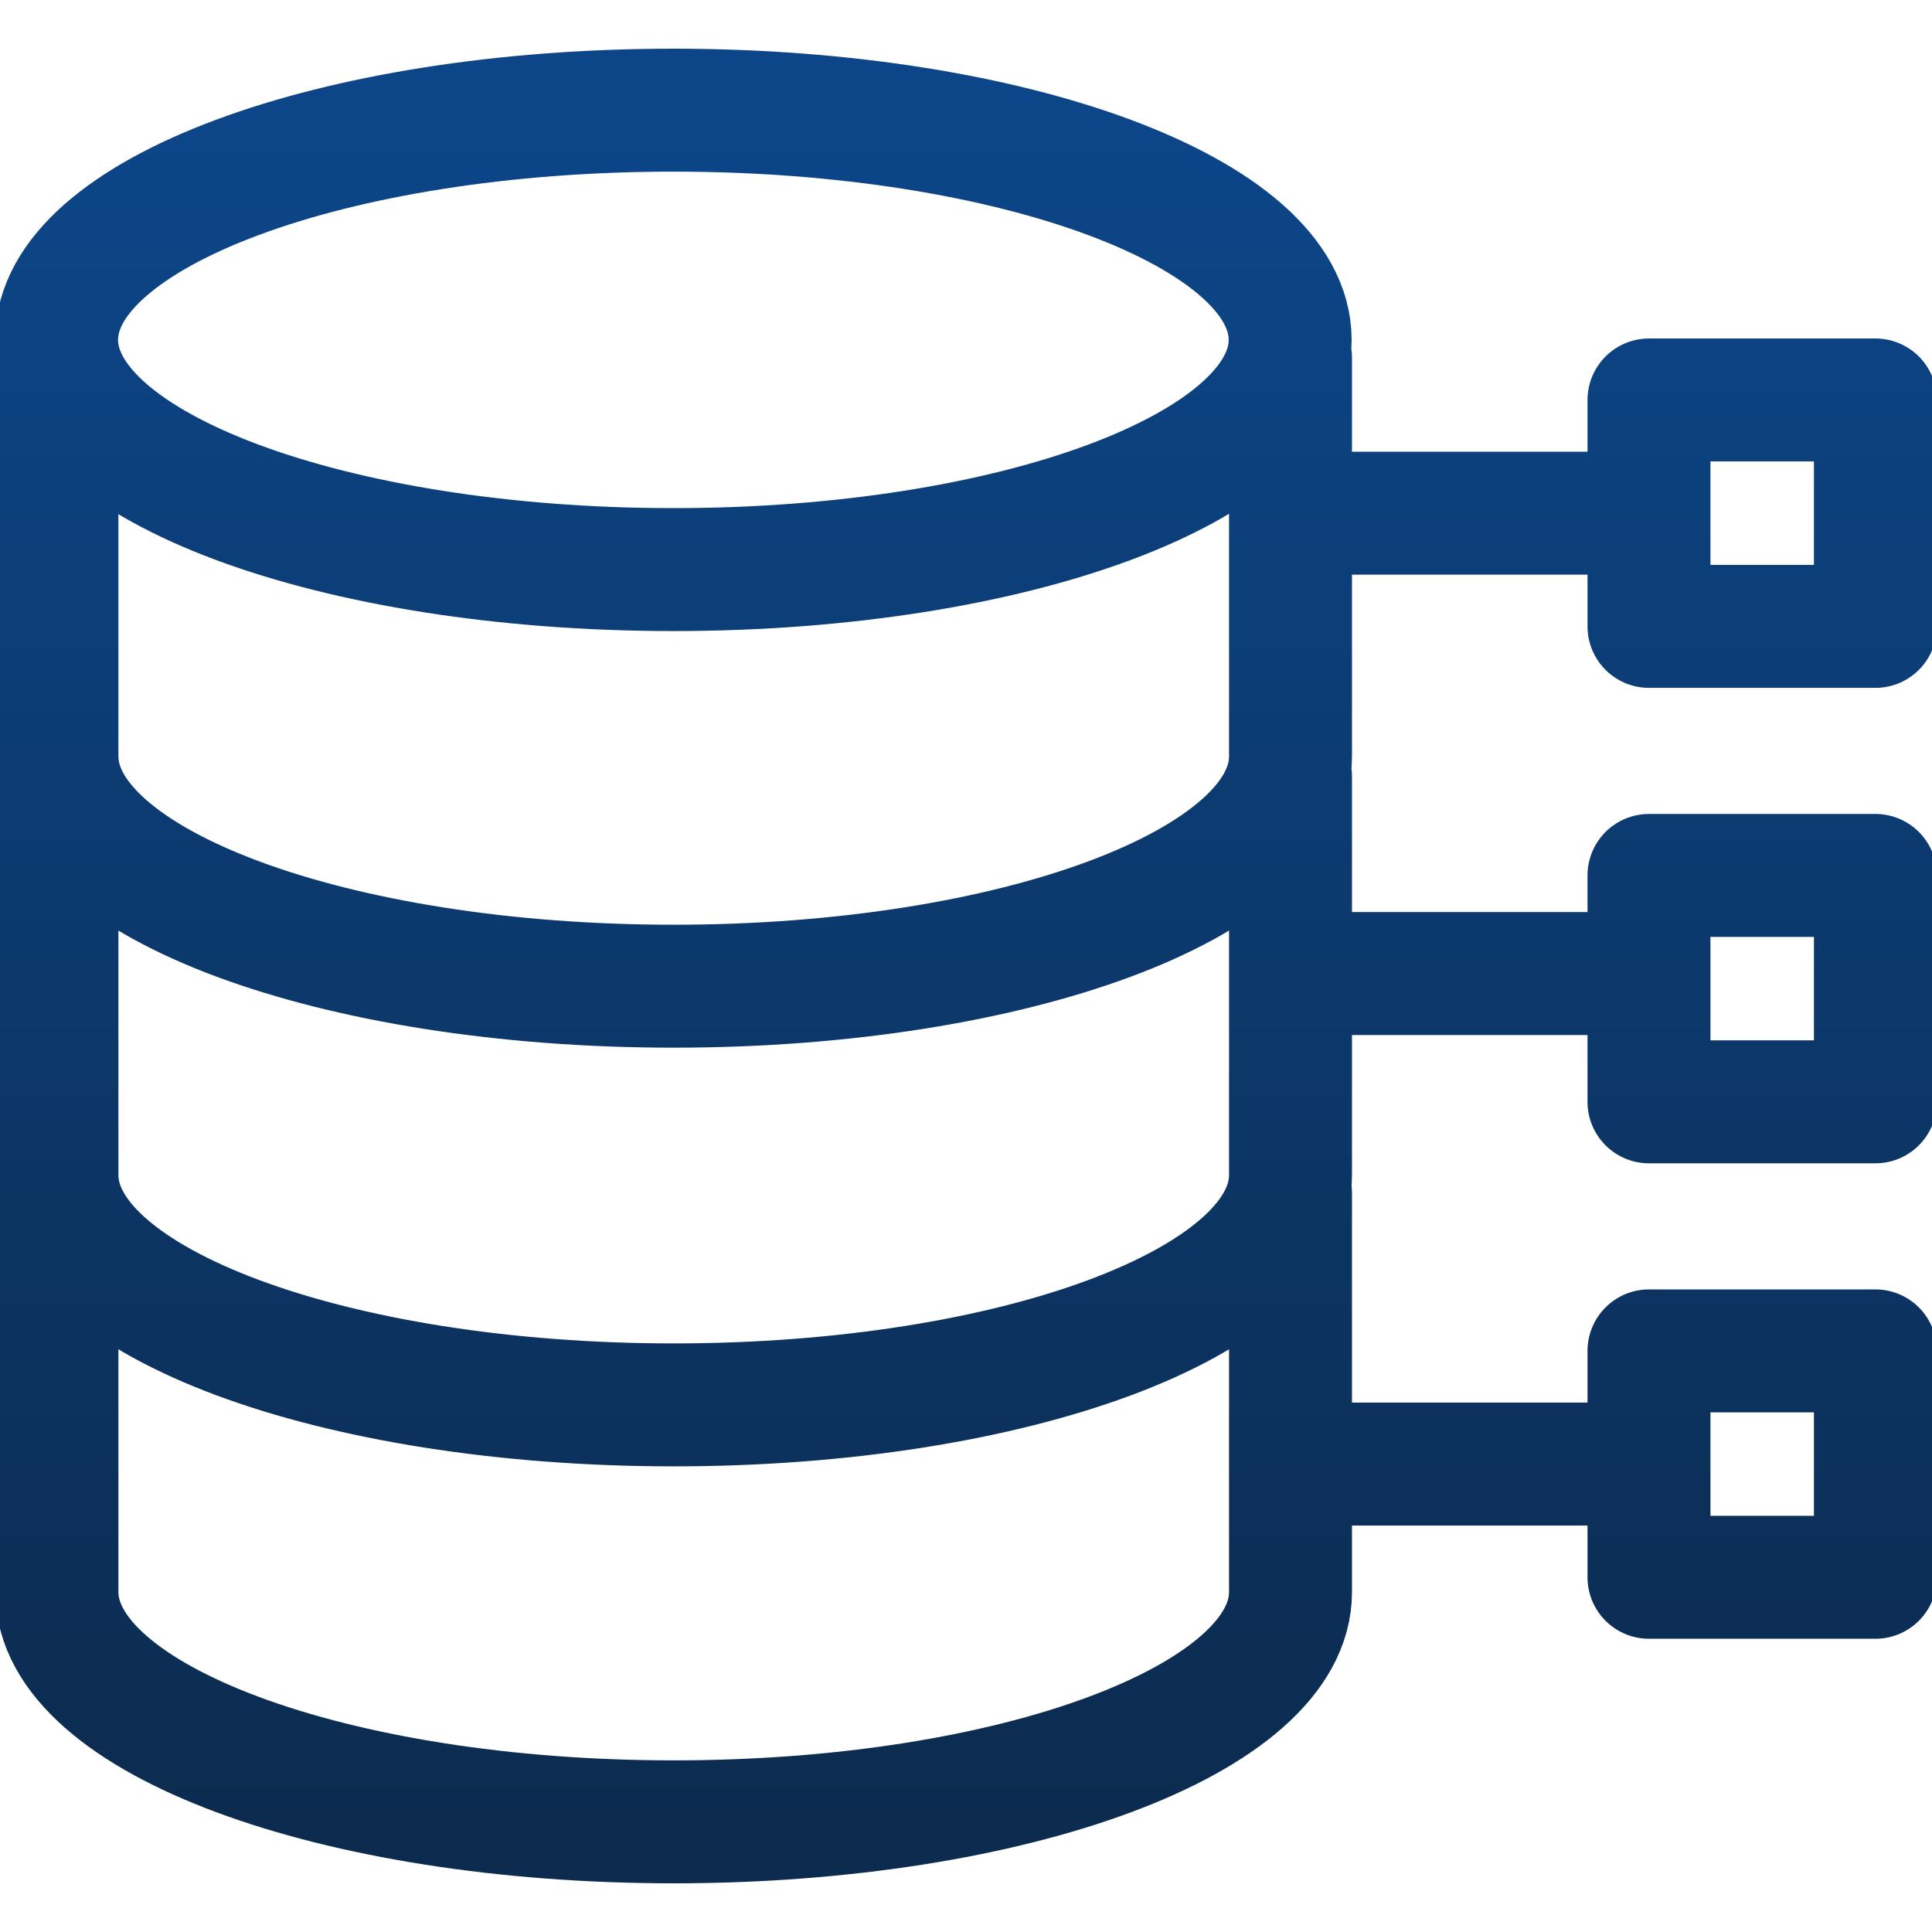 <svg width="55" height="55" viewBox="0 0 55 55" fill="none" xmlns="http://www.w3.org/2000/svg">
<g clip-path="url(#clip0_95_432)">
<path d="M37.17 27.715H45.44M37.444 14.609H45.44M37.444 41.679H45.44M36.738 33.975V45.324C36.738 48.936 28.877 51.864 19.18 51.864C9.482 51.864 1.621 48.936 1.621 45.324L1.621 33.975M36.738 22.105V33.455C36.738 37.066 28.877 39.994 19.18 39.994C9.482 39.994 1.621 37.066 1.621 33.455L1.621 22.105M36.738 10.186V21.535C36.738 25.147 28.877 28.075 19.18 28.075C9.482 28.075 1.621 25.147 1.621 21.535L1.621 10.186M46.943 24.922H53.389V31.367H46.943V24.922ZM46.943 11.386H53.389V17.832H46.943V11.386ZM46.943 38.457H53.389V44.902H46.943V38.457ZM36.728 9.675C36.728 13.287 28.867 16.215 19.17 16.215C9.473 16.215 1.611 13.287 1.611 9.675C1.611 6.064 9.473 3.136 19.17 3.136C28.867 3.136 36.728 6.064 36.728 9.675Z" stroke="url(#paint0_linear_95_432)" stroke-width="3.5" stroke-miterlimit="10" stroke-linecap="round" stroke-linejoin="round"/>
</g>
<defs>
<linearGradient id="paint0_linear_95_432" x1="27.5" y1="3.136" x2="27.5" y2="51.864" gradientUnits="userSpaceOnUse">
<stop stop-color="#0C4689"/>
<stop offset="1" stop-color="#0C2B4F"/>
</linearGradient>
<clipPath id="clip0_95_432">
<rect width="55" height="55" fill="white"/>
</clipPath>
</defs>
</svg>

